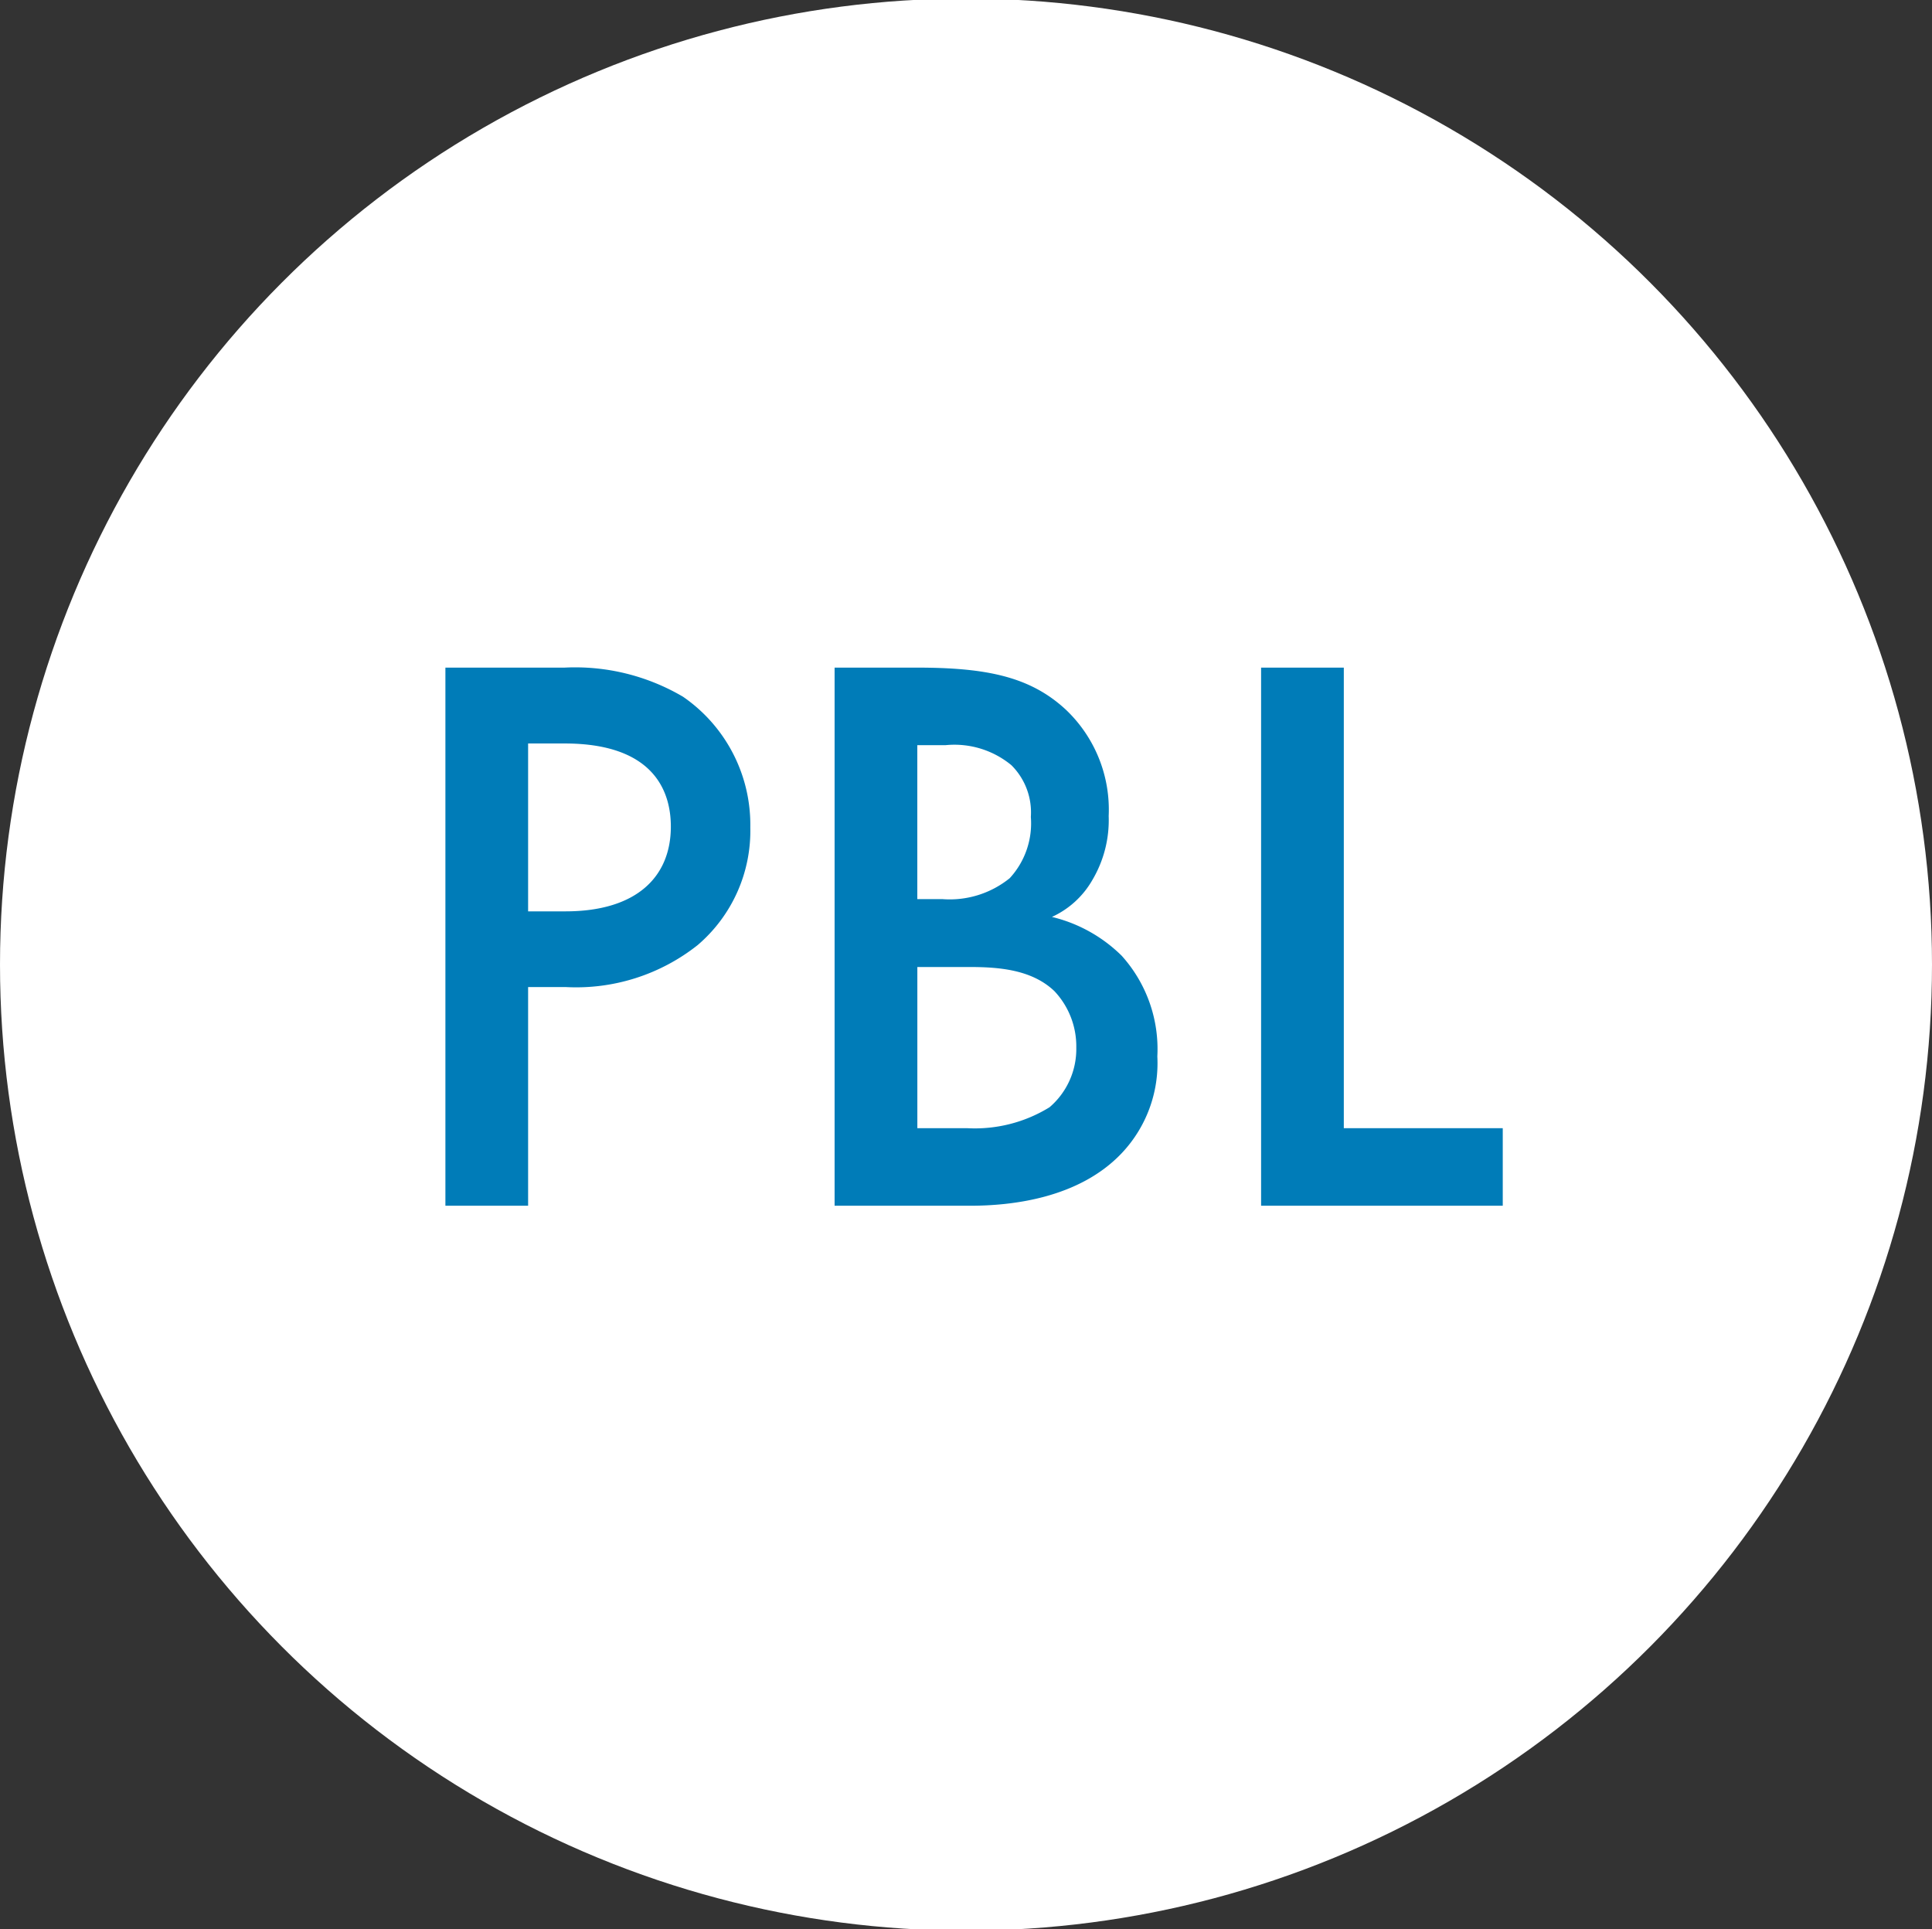 <svg data-name="グループ 1" xmlns="http://www.w3.org/2000/svg" width="64.004" height="63.908" viewBox="0 0 104.156 104"><rect x="0" y="0" width="104.156" height="104" fill="#333333" stroke="none"/><circle data-name="楕円形 1" cx="52.078" cy="52" r="52.078" fill="#fff"/><path d="M24.012 35.99V65h4.459V53.21h2.011a10.547 10.547 0 007.127-2.26 8.1 8.1 0 002.841-6.35 8.377 8.377 0 00-3.628-7.04 11.467 11.467 0 00-6.383-1.57h-6.427zm4.459 4.09h1.968c5.071 0 5.727 2.87 5.727 4.48 0 2.7-1.836 4.57-5.684 4.57h-2.011v-9.05zm16.523-4.09V65h7.3c2.23 0 5.858-.39 8.175-2.83a7.056 7.056 0 001.924-5.22 7.512 7.512 0 00-1.924-5.43 8.016 8.016 0 00-3.759-2.09 4.807 4.807 0 002.186-2 6.317 6.317 0 00.874-3.44 7.426 7.426 0 00-2.317-5.74c-1.924-1.78-4.285-2.26-8.044-2.26h-4.416zm4.459 4.18h1.531a4.823 4.823 0 013.541 1.08 3.587 3.587 0 011.049 2.79 4.365 4.365 0 01-1.137 3.3 5.143 5.143 0 01-3.628 1.13h-1.356v-8.3zm0 11.96h2.8c1.574 0 3.367.13 4.591 1.3a4.341 4.341 0 011.18 3.05 4.132 4.132 0 01-1.442 3.21 7.669 7.669 0 01-4.416 1.13h-2.711v-8.69zm18.534-16.14V65h13.028v-4.18h-8.569V35.99h-4.459z" fill="#007cb8" fill-rule="evenodd"/></svg>